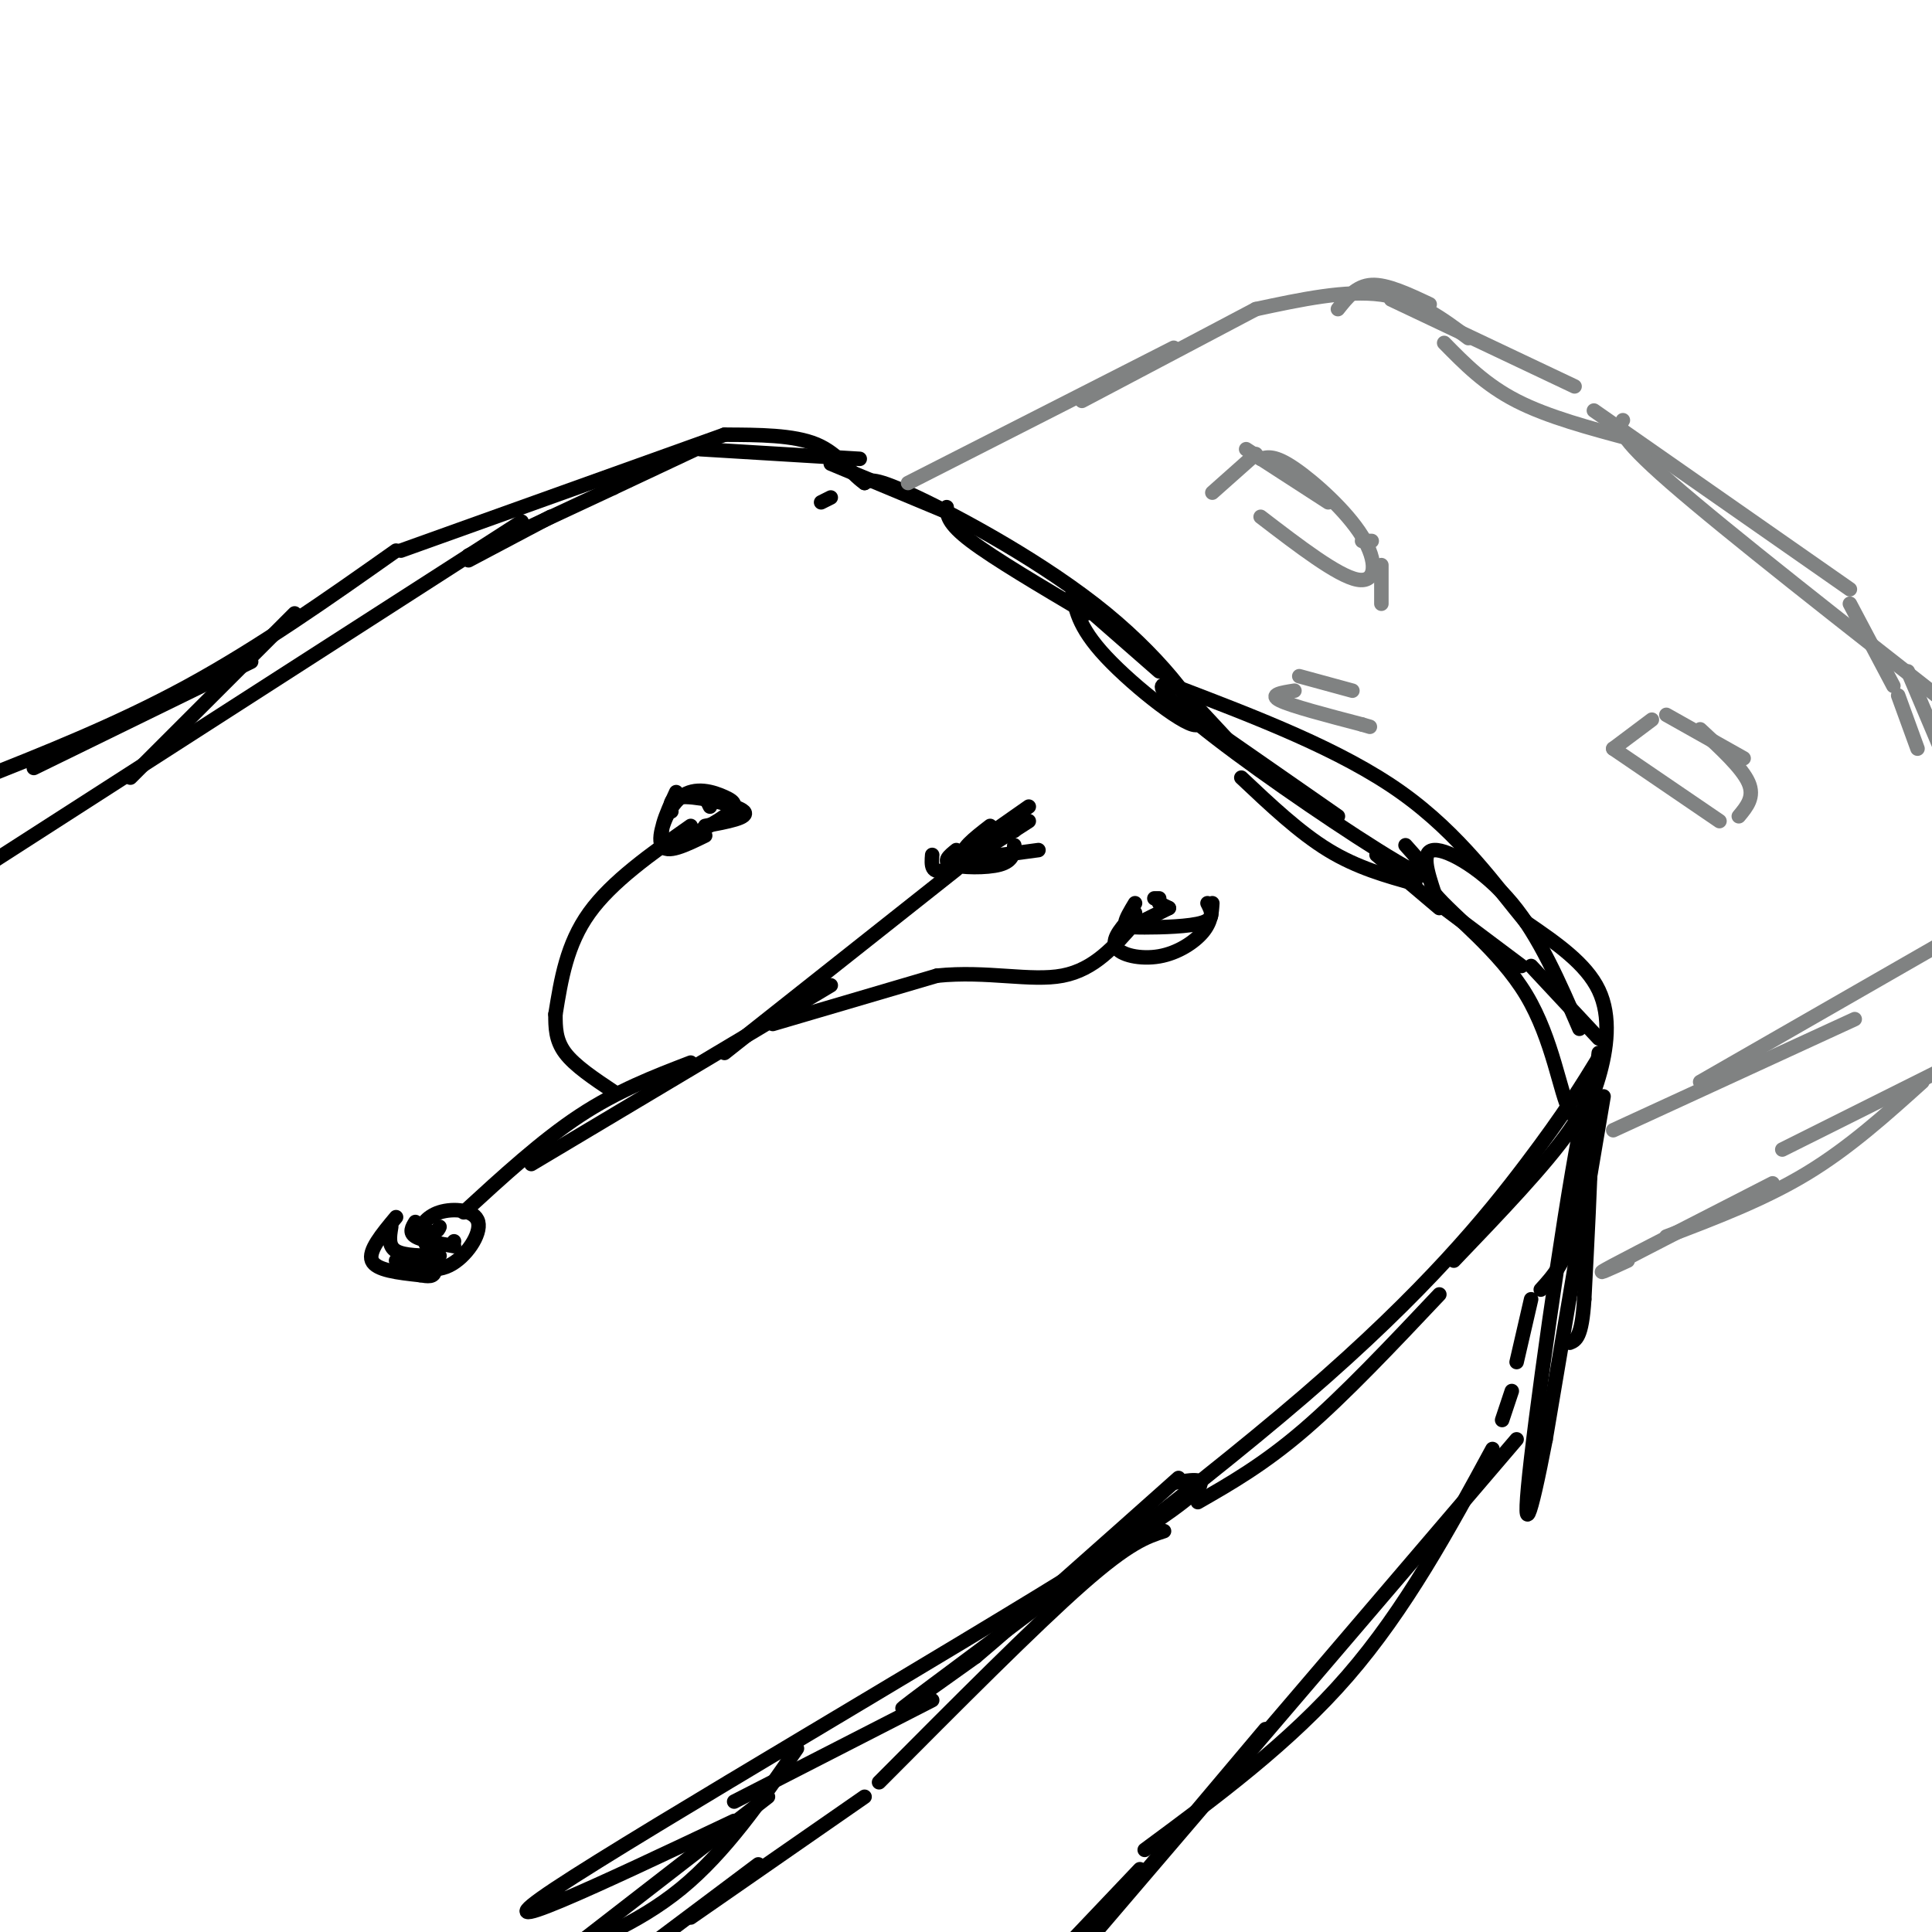 <svg viewBox='0 0 400 400' version='1.1' xmlns='http://www.w3.org/2000/svg' xmlns:xlink='http://www.w3.org/1999/xlink'><g fill='none' stroke='#000000' stroke-width='3' stroke-linecap='round' stroke-linejoin='round'><path d='M172,103c0.000,0.000 -2.000,1.000 -2,1'/><path d='M108,108c0.000,0.000 -112.000,72.000 -112,72'/><path d='M114,107c0.000,0.000 -17.000,9.000 -17,9'/><path d='M97,115c0.000,0.000 30.000,-14.000 30,-14'/><path d='M127,101c0.000,0.000 17.000,-8.000 17,-8'/><path d='M145,93c0.000,0.000 33.000,2.000 33,2'/><path d='M172,96c0.000,0.000 24.000,10.000 24,10'/><path d='M196,105c0.083,1.667 0.167,3.333 5,7c4.833,3.667 14.417,9.333 24,15'/><path d='M224,125c0.000,0.000 16.000,14.000 16,14'/><path d='M241,139c0.000,0.000 13.000,14.000 13,14'/><path d='M257,161c6.000,5.667 12.000,11.333 18,15c6.000,3.667 12.000,5.333 18,7'/><path d='M254,153c0.000,0.000 23.000,16.000 23,16'/><path d='M285,177c0.000,0.000 13.000,11.000 13,11'/><path d='M299,188c0.000,0.000 16.000,12.000 16,12'/><path d='M317,200c0.000,0.000 14.000,15.000 14,15'/><path d='M331,218c-0.500,4.417 -1.000,8.833 -6,16c-5.000,7.167 -14.500,17.083 -24,27'/><path d='M298,268c-9.833,10.417 -19.667,20.833 -28,28c-8.333,7.167 -15.167,11.083 -22,15'/><path d='M241,317c-3.583,1.167 -7.167,2.333 -17,11c-9.833,8.667 -25.917,24.833 -42,41'/><path d='M157,386c0.000,0.000 -36.000,27.000 -36,27'/><path d='M179,372c0.000,0.000 -36.000,25.000 -36,25'/><path d='M330,223c-1.083,11.833 -2.167,23.667 -4,31c-1.833,7.333 -4.417,10.167 -7,13'/><path d='M317,269c0.000,0.000 -3.000,13.000 -3,13'/><path d='M313,288c0.000,0.000 -2.000,6.000 -2,6'/><path d='M309,300c-9.000,16.583 -18.000,33.167 -30,47c-12.000,13.833 -27.000,24.917 -42,36'/><path d='M236,387c0.000,0.000 -19.000,20.000 -19,20'/><path d='M314,298c0.000,0.000 -88.000,103.000 -88,103'/><path d='M226,401c-8.667,10.000 13.667,-16.500 36,-43'/><path d='M332,227c0.000,0.000 -12.000,71.000 -12,71'/><path d='M320,298c-3.190,16.643 -5.167,22.750 -3,4c2.167,-18.750 8.476,-62.357 11,-72c2.524,-9.643 1.262,14.679 0,39'/><path d='M328,269c-0.500,8.000 -1.750,8.500 -3,9'/><path d='M331,219c-3.482,5.690 -6.964,11.381 -15,22c-8.036,10.619 -20.625,26.167 -46,48c-25.375,21.833 -63.536,49.952 -77,60c-13.464,10.048 -2.232,2.024 9,-6'/><path d='M202,343c8.500,-7.167 25.250,-22.083 42,-37'/><path d='M243,307c6.511,-1.111 13.022,-2.222 -16,16c-29.022,18.222 -93.578,55.778 -112,68c-18.422,12.222 9.289,-0.889 37,-14'/><path d='M165,362c-7.417,10.750 -14.833,21.500 -24,29c-9.167,7.500 -20.083,11.750 -31,16'/><path d='M119,403c0.000,0.000 40.000,-31.000 40,-31'/><path d='M327,213c-4.133,-9.556 -8.267,-19.111 -14,-26c-5.733,-6.889 -13.067,-11.111 -16,-11c-2.933,0.111 -1.467,4.556 0,9'/><path d='M297,185c3.842,4.644 13.447,11.753 19,21c5.553,9.247 7.056,20.633 9,24c1.944,3.367 4.331,-1.286 6,-7c1.669,-5.714 2.620,-12.490 0,-18c-2.620,-5.510 -8.810,-9.755 -15,-14'/><path d='M316,191c-6.022,-7.200 -13.578,-18.200 -26,-27c-12.422,-8.800 -29.711,-15.400 -47,-22'/><path d='M243,142c-6.488,-1.726 0.792,4.958 13,14c12.208,9.042 29.345,20.440 36,24c6.655,3.560 2.827,-0.720 -1,-5'/><path d='M222,122c0.525,3.821 1.049,7.643 7,14c5.951,6.357 17.327,15.250 19,14c1.673,-1.250 -6.357,-12.644 -19,-23c-12.643,-10.356 -29.898,-19.673 -39,-24c-9.102,-4.327 -10.051,-3.663 -11,-3'/><path d='M179,100c-3.089,-2.156 -5.311,-6.044 -10,-8c-4.689,-1.956 -11.844,-1.978 -19,-2'/><path d='M150,90c0.000,0.000 -67.000,24.000 -67,24'/><path d='M82,114c-14.167,10.000 -28.333,20.000 -43,28c-14.667,8.000 -29.833,14.000 -45,20'/><path d='M7,159c0.000,0.000 45.000,-22.000 45,-22'/><path d='M61,127c0.000,0.000 -34.000,34.000 -34,34'/></g>
<g fill='none' stroke='#808282' stroke-width='3' stroke-linecap='round' stroke-linejoin='round'><path d='M188,100c0.000,0.000 55.000,-28.000 55,-28'/><path d='M224,83c0.000,0.000 36.000,-19.000 36,-19'/><path d='M260,64c9.333,-2.000 18.667,-4.000 26,-3c7.333,1.000 12.667,5.000 18,9'/><path d='M288,62c0.000,0.000 38.000,18.000 38,18'/><path d='M330,85c0.000,0.000 53.000,37.000 53,37'/><path d='M383,125c0.000,0.000 9.000,17.000 9,17'/><path d='M393,144c0.000,0.000 4.000,11.000 4,11'/><path d='M334,234c0.000,0.000 50.000,-23.000 50,-23'/><path d='M352,224c0.000,0.000 54.000,-31.000 54,-31'/><path d='M395,139c0.000,0.000 11.000,26.000 11,26'/><path d='M337,261c-4.000,1.833 -8.000,3.667 -3,1c5.000,-2.667 19.000,-9.833 33,-17'/><path d='M345,256c10.083,-3.833 20.167,-7.667 29,-13c8.833,-5.333 16.417,-12.167 24,-19'/><path d='M405,220c0.000,0.000 -36.000,18.000 -36,18'/><path d='M277,64c1.917,-2.417 3.833,-4.833 7,-5c3.167,-0.167 7.583,1.917 12,4'/><path d='M260,94c0.000,0.000 -9.000,8.000 -9,8'/><path d='M261,107c7.964,6.107 15.929,12.214 20,13c4.071,0.786 4.250,-3.750 1,-9c-3.250,-5.250 -9.929,-11.214 -14,-14c-4.071,-2.786 -5.536,-2.393 -7,-2'/><path d='M258,93c0.000,0.000 17.000,11.000 17,11'/><path d='M282,112c0.000,0.000 2.000,0.000 2,0'/><path d='M286,117c0.000,0.000 0.000,8.000 0,8'/><path d='M342,149c0.000,0.000 -8.000,6.000 -8,6'/><path d='M334,155c0.000,0.000 22.000,15.000 22,15'/><path d='M360,169c1.667,-2.000 3.333,-4.000 2,-7c-1.333,-3.000 -5.667,-7.000 -10,-11'/><path d='M345,148c0.000,0.000 16.000,9.000 16,9'/><path d='M268,143c-2.667,0.417 -5.333,0.833 -3,2c2.333,1.167 9.667,3.083 17,5'/><path d='M282,150c2.833,0.833 1.417,0.417 0,0'/><path d='M269,140c0.000,0.000 11.000,3.000 11,3'/><path d='M291,63c0.000,0.000 0.000,0.000 0,0'/><path d='M299,71c4.250,4.333 8.500,8.667 15,12c6.500,3.333 15.250,5.667 24,8'/><path d='M336,87c-0.833,1.417 -1.667,2.833 10,13c11.667,10.167 35.833,29.083 60,48'/></g>
<g fill='none' stroke='#000000' stroke-width='3' stroke-linecap='round' stroke-linejoin='round'><path d='M82,252c-2.917,3.500 -5.833,7.000 -5,9c0.833,2.000 5.417,2.500 10,3'/><path d='M87,264c1.500,0.250 3.000,0.500 3,-1c0.000,-1.500 -1.500,-4.750 -3,-8'/><path d='M81,254c-0.333,2.000 -0.667,4.000 1,5c1.667,1.000 5.333,1.000 9,1'/><path d='M86,253c-0.667,1.083 -1.333,2.167 0,3c1.333,0.833 4.667,1.417 8,2'/><path d='M94,257c0.000,0.000 0.000,0.000 0,0'/><path d='M96,251c8.083,-7.417 16.167,-14.833 24,-20c7.833,-5.167 15.417,-8.083 23,-11'/><path d='M110,241c0.000,0.000 62.000,-37.000 62,-37'/><path d='M150,218c0.000,0.000 48.000,-38.000 48,-38'/><path d='M193,177c-0.167,2.083 -0.333,4.167 3,3c3.333,-1.167 10.167,-5.583 17,-10'/><path d='M205,171c-3.333,2.583 -6.667,5.167 -5,6c1.667,0.833 8.333,-0.083 15,-1'/><path d='M198,176c-1.467,1.178 -2.933,2.356 -1,3c1.933,0.644 7.267,0.756 10,0c2.733,-0.756 2.867,-2.378 3,-4'/><path d='M210,172c0.000,0.000 -1.000,0.000 -1,0'/><path d='M127,226c-4.000,-2.667 -8.000,-5.333 -10,-8c-2.000,-2.667 -2.000,-5.333 -2,-8'/><path d='M115,210c1.167,-7.250 2.333,-14.500 7,-21c4.667,-6.500 12.833,-12.250 21,-18'/><path d='M140,164c-2.144,4.694 -4.287,9.387 -2,10c2.287,0.613 9.005,-2.855 12,-5c2.995,-2.145 2.267,-2.967 0,-4c-2.267,-1.033 -6.072,-2.278 -9,0c-2.928,2.278 -4.979,8.079 -4,10c0.979,1.921 4.990,-0.040 9,-2'/><path d='M160,212c0.000,0.000 34.000,-10.000 34,-10'/><path d='M194,202c10.400,-1.067 19.400,1.267 26,0c6.600,-1.267 10.800,-6.133 15,-11'/><path d='M235,189c-2.452,2.619 -4.905,5.238 -4,7c0.905,1.762 5.167,2.667 9,2c3.833,-0.667 7.238,-2.905 9,-5c1.762,-2.095 1.881,-4.048 2,-6'/><path d='M240,186c0.000,0.000 -1.000,0.000 -1,0'/><path d='M235,187c-0.946,1.571 -1.893,3.143 -2,4c-0.107,0.857 0.625,1.000 4,1c3.375,0.000 9.393,-0.143 12,-1c2.607,-0.857 1.804,-2.429 1,-4'/><path d='M236,191c0.000,0.000 6.000,-3.000 6,-3'/><path d='M242,188c0.000,0.000 -2.000,-1.000 -2,-1'/><path d='M203,174c0.000,0.000 10.000,-7.000 10,-7'/><path d='M139,168c-0.244,-1.533 -0.489,-3.067 3,-3c3.489,0.067 10.711,1.733 12,3c1.289,1.267 -3.356,2.133 -8,3'/><path d='M146,165c0.000,0.000 1.000,2.000 1,2'/><path d='M82,261c3.764,1.349 7.528,2.699 11,1c3.472,-1.699 6.652,-6.445 6,-9c-0.652,-2.555 -5.137,-2.919 -8,-2c-2.863,0.919 -4.104,3.120 -4,4c0.104,0.880 1.552,0.440 3,0'/><path d='M90,255c0.667,-0.167 0.833,-0.583 1,-1'/><path d='M193,352c0.000,0.000 -41.000,21.000 -41,21'/></g>
</svg>